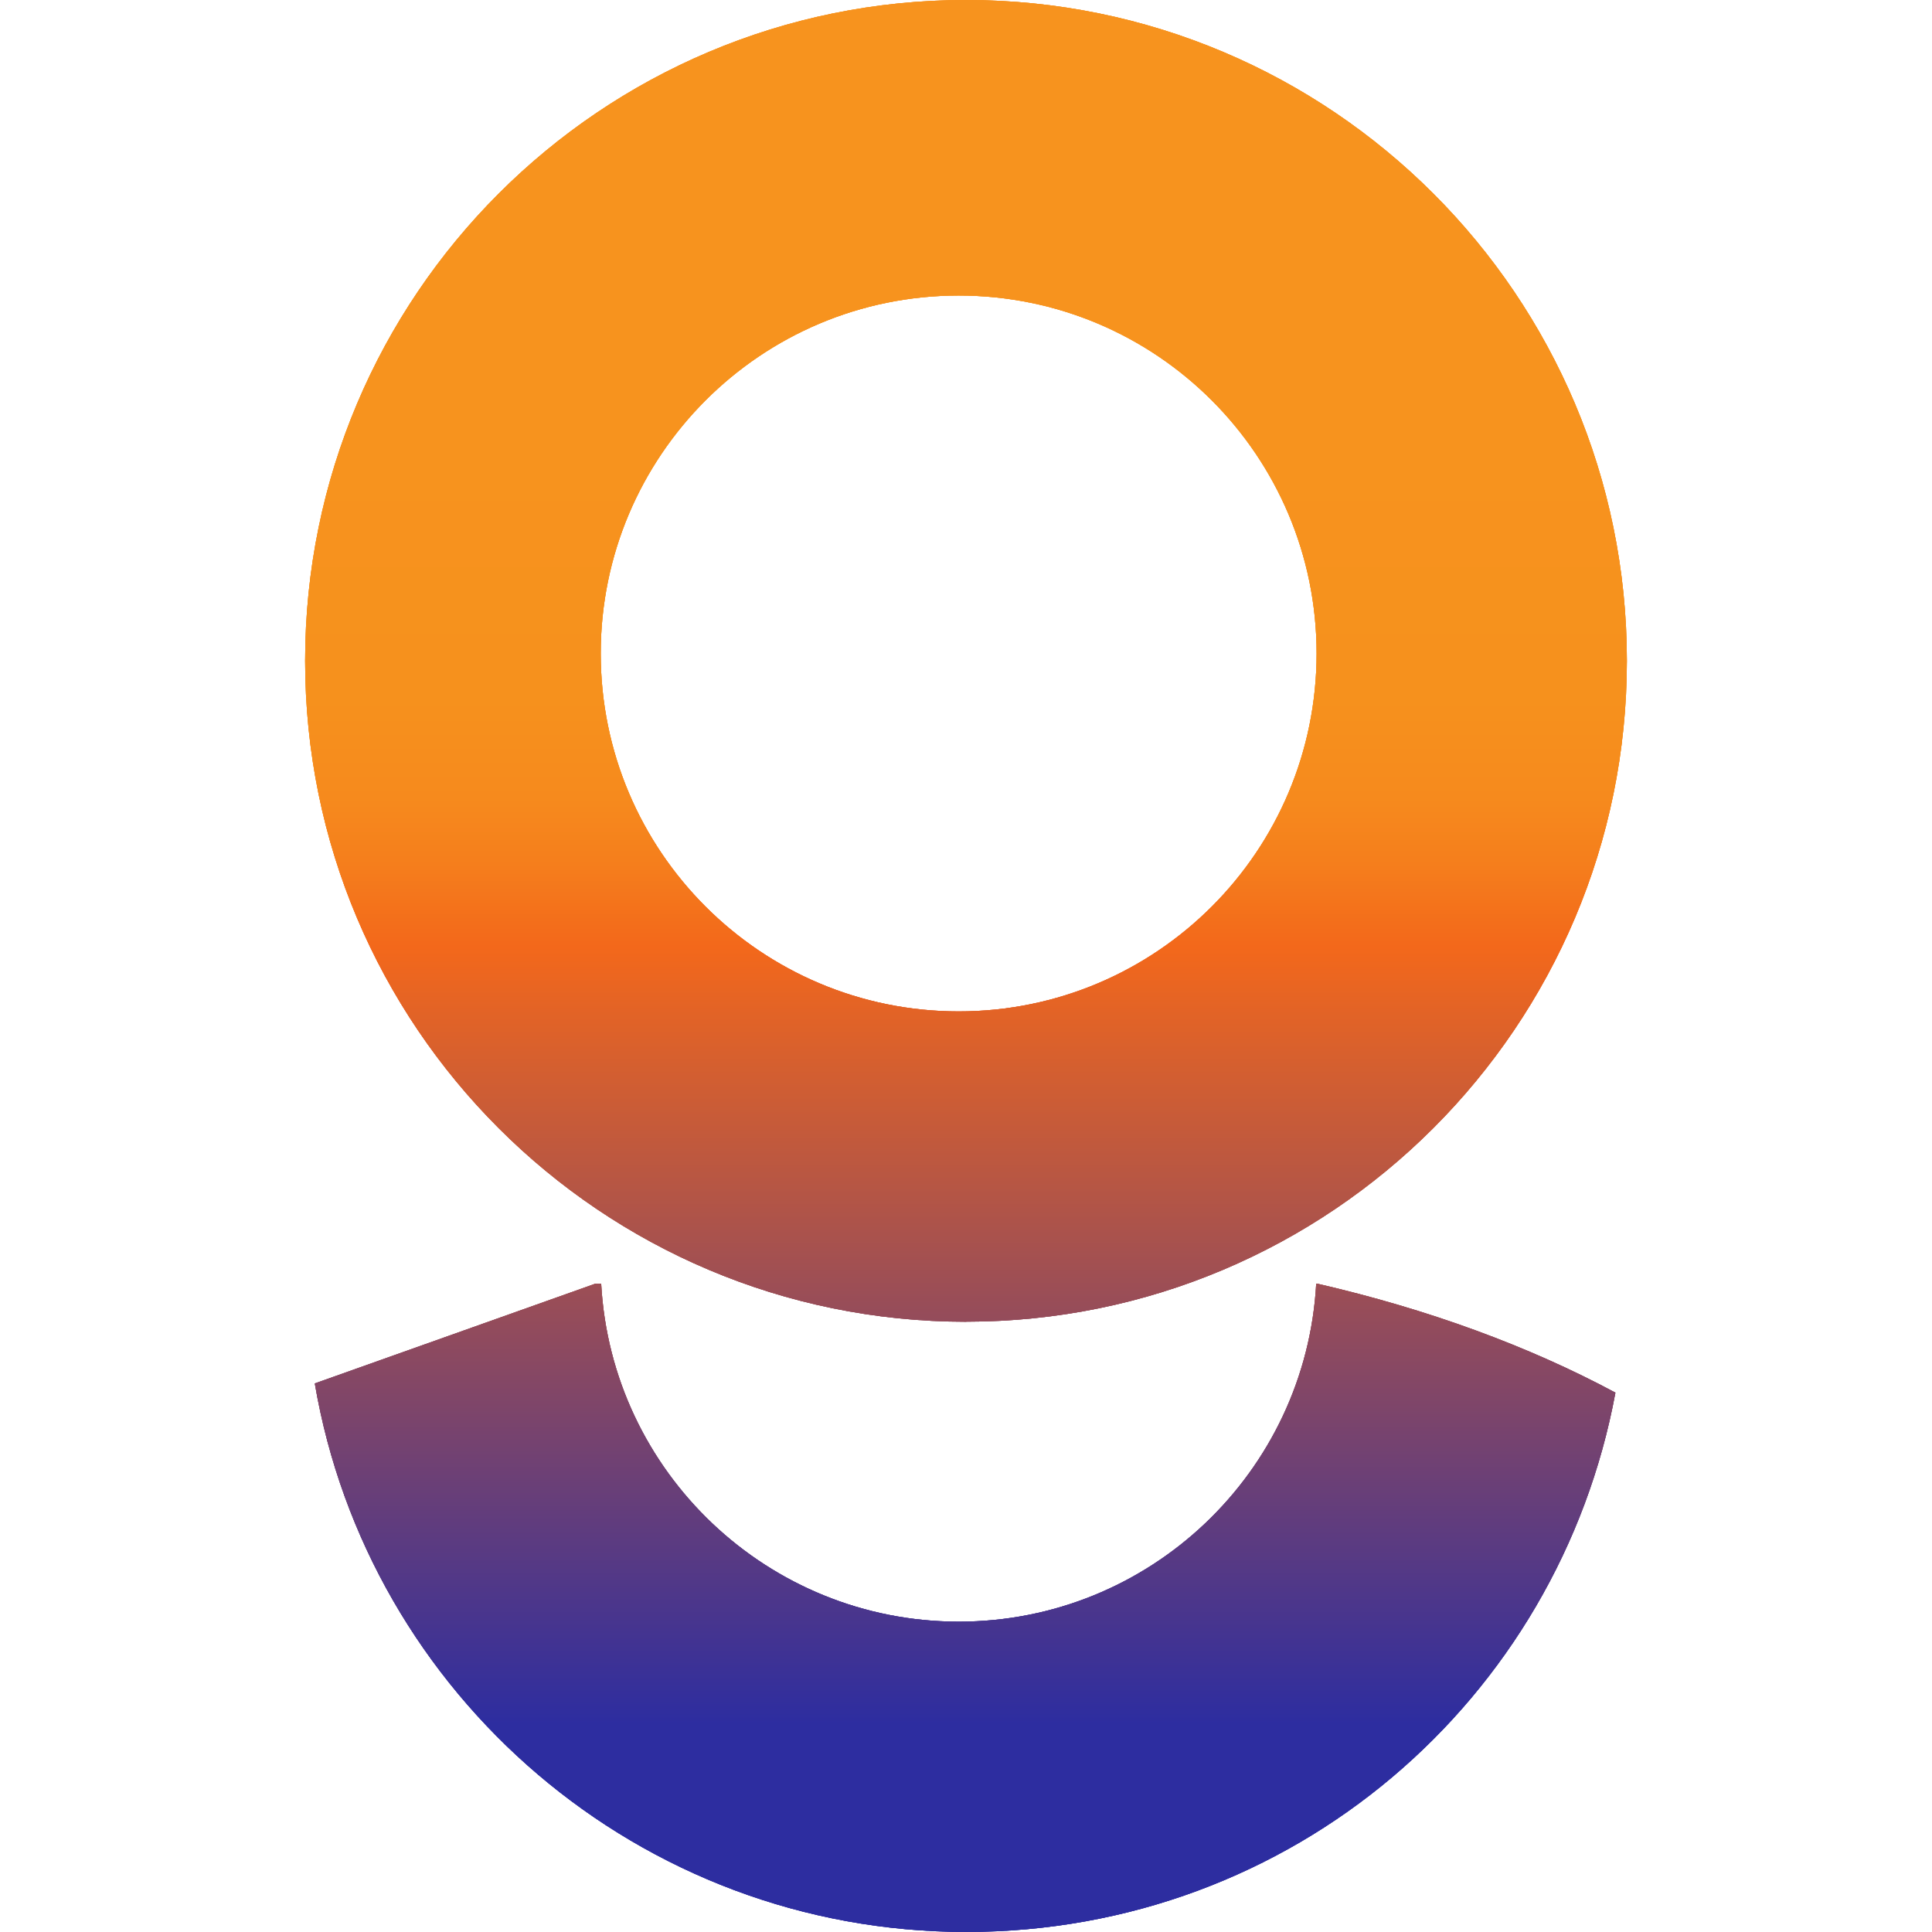 <svg xmlns="http://www.w3.org/2000/svg" id="Layer_1" viewBox="0 0 300 300"><defs><linearGradient id="linear-gradient" x1="150" x2="150" y1="23.95" y2="280.47" gradientUnits="userSpaceOnUse"><stop offset=".17" stop-color="#f7931e"/><stop offset=".33" stop-color="#f6911d"/><stop offset=".39" stop-color="#f68a1d"/><stop offset=".43" stop-color="#f57e1c"/><stop offset=".47" stop-color="#f36c1b"/><stop offset=".48" stop-color="#f3681b"/><stop offset=".95" stop-color="#2d2da0"/></linearGradient><style>.cls-1{fill:url(#linear-gradient)}</style></defs><path d="M204.38 199.33c-1.62 29.26-25.86 52.48-55.5 52.48s-53.93-23.22-55.53-52.48h-.9l-43.57 15.49c8.26 48.36 50.42 85.17 101.14 85.17s92-36.09 100.82-83.74c-13.35-7.17-29.03-12.95-46.33-16.93h-.13z" class="cls-1"/><path d="M204.38 199.33c-1.62 29.26-25.86 52.48-55.5 52.48s-53.93-23.22-55.53-52.48h-.9l-43.57 15.49c8.26 48.36 50.42 85.17 101.14 85.17s92-36.09 100.82-83.74c-13.35-7.17-29.03-12.95-46.33-16.93h-.13z" class="cls-1"/><path d="M204.38 199.33c-1.62 29.26-25.86 52.48-55.5 52.48s-53.93-23.22-55.53-52.48h-.9l-43.57 15.49c8.26 48.36 50.42 85.17 101.14 85.17s92-36.09 100.82-83.74c-13.35-7.17-29.03-12.95-46.33-16.93h-.13z" class="cls-1"/><path d="M150 205.23c56.67 0 102.62-45.94 102.62-102.62S206.67 0 150 0 47.38 45.95 47.38 102.62 93.32 205.24 150 205.24zm-1.14-159.34c30.7 0 55.58 24.88 55.58 55.58s-24.88 55.58-55.58 55.58-55.58-24.88-55.58-55.58 24.89-55.58 55.58-55.58z" class="cls-1"/><path d="M150 205.23c56.67 0 102.62-45.94 102.62-102.62S206.67 0 150 0 47.38 45.95 47.38 102.62 93.32 205.24 150 205.24zm-1.14-159.34c30.7 0 55.58 24.88 55.58 55.58s-24.88 55.58-55.58 55.58-55.58-24.88-55.58-55.58 24.89-55.58 55.58-55.58z" class="cls-1"/><path d="M150 205.23c56.67 0 102.62-45.94 102.62-102.62S206.67 0 150 0 47.38 45.95 47.38 102.62 93.32 205.24 150 205.24zm-1.14-159.34c30.7 0 55.58 24.88 55.58 55.58s-24.88 55.58-55.58 55.58-55.58-24.88-55.58-55.58 24.89-55.58 55.58-55.58z" class="cls-1"/></svg>
